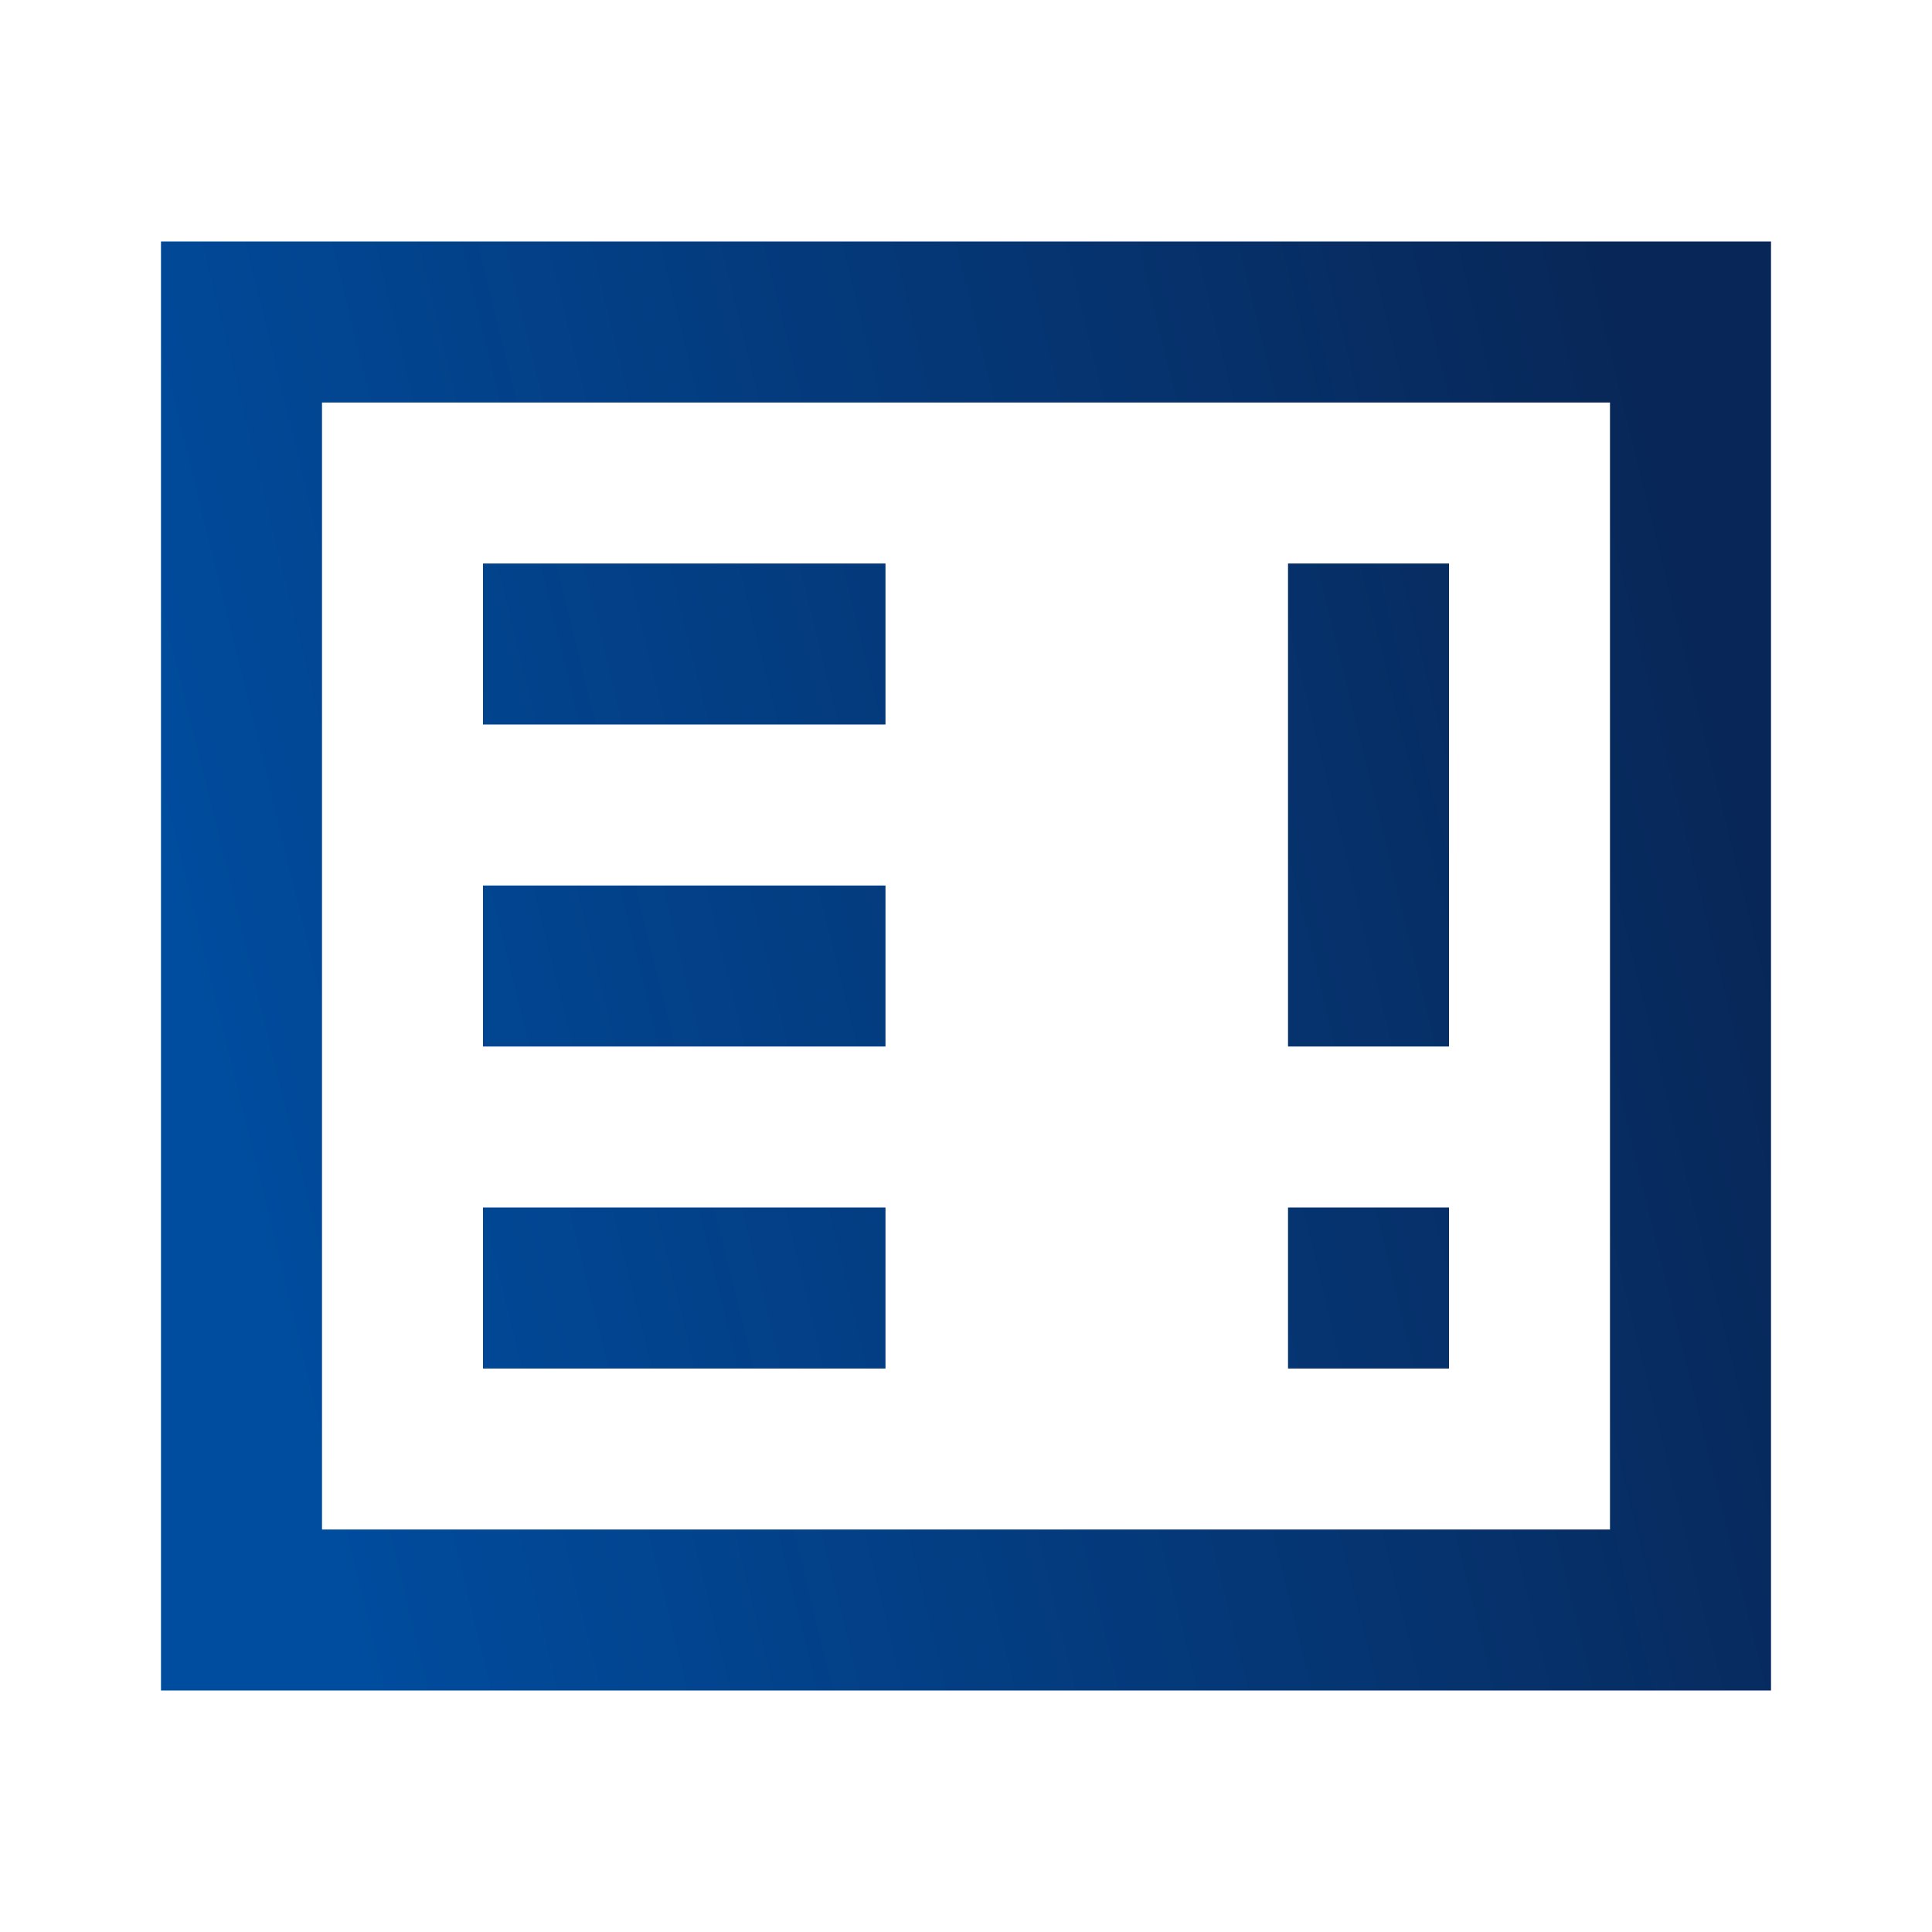 <svg width="70" height="70" viewBox="0 0 70 70" fill="none" xmlns="http://www.w3.org/2000/svg">
<path d="M17.5 49.584L32.083 49.584L32.083 43.75L17.5 43.75L17.5 49.584ZM46.667 49.584L52.5 49.584L52.5 43.75L46.667 43.75L46.667 49.584ZM17.5 37.917L32.083 37.917L32.083 32.084L17.5 32.084L17.5 37.917ZM46.667 37.917L52.5 37.917L52.5 20.417L46.667 20.417L46.667 37.917ZM17.5 26.25L32.083 26.25L32.083 20.417L17.5 20.417L17.5 26.25ZM5.833 61.25L5.833 8.75L64.167 8.75L64.167 61.25L5.833 61.25ZM11.667 55.417L58.333 55.417L58.333 14.584L11.667 14.584L11.667 55.417Z" fill="url(#paint0_linear_510_3151)"/>
<defs>
<linearGradient id="paint0_linear_510_3151" x1="60.63" y1="18.886" x2="4.591" y2="32.656" gradientUnits="userSpaceOnUse">
<stop stop-color="#082758"/>
<stop offset="1" stop-color="#004DA0"/>
</linearGradient>
</defs>
</svg>

